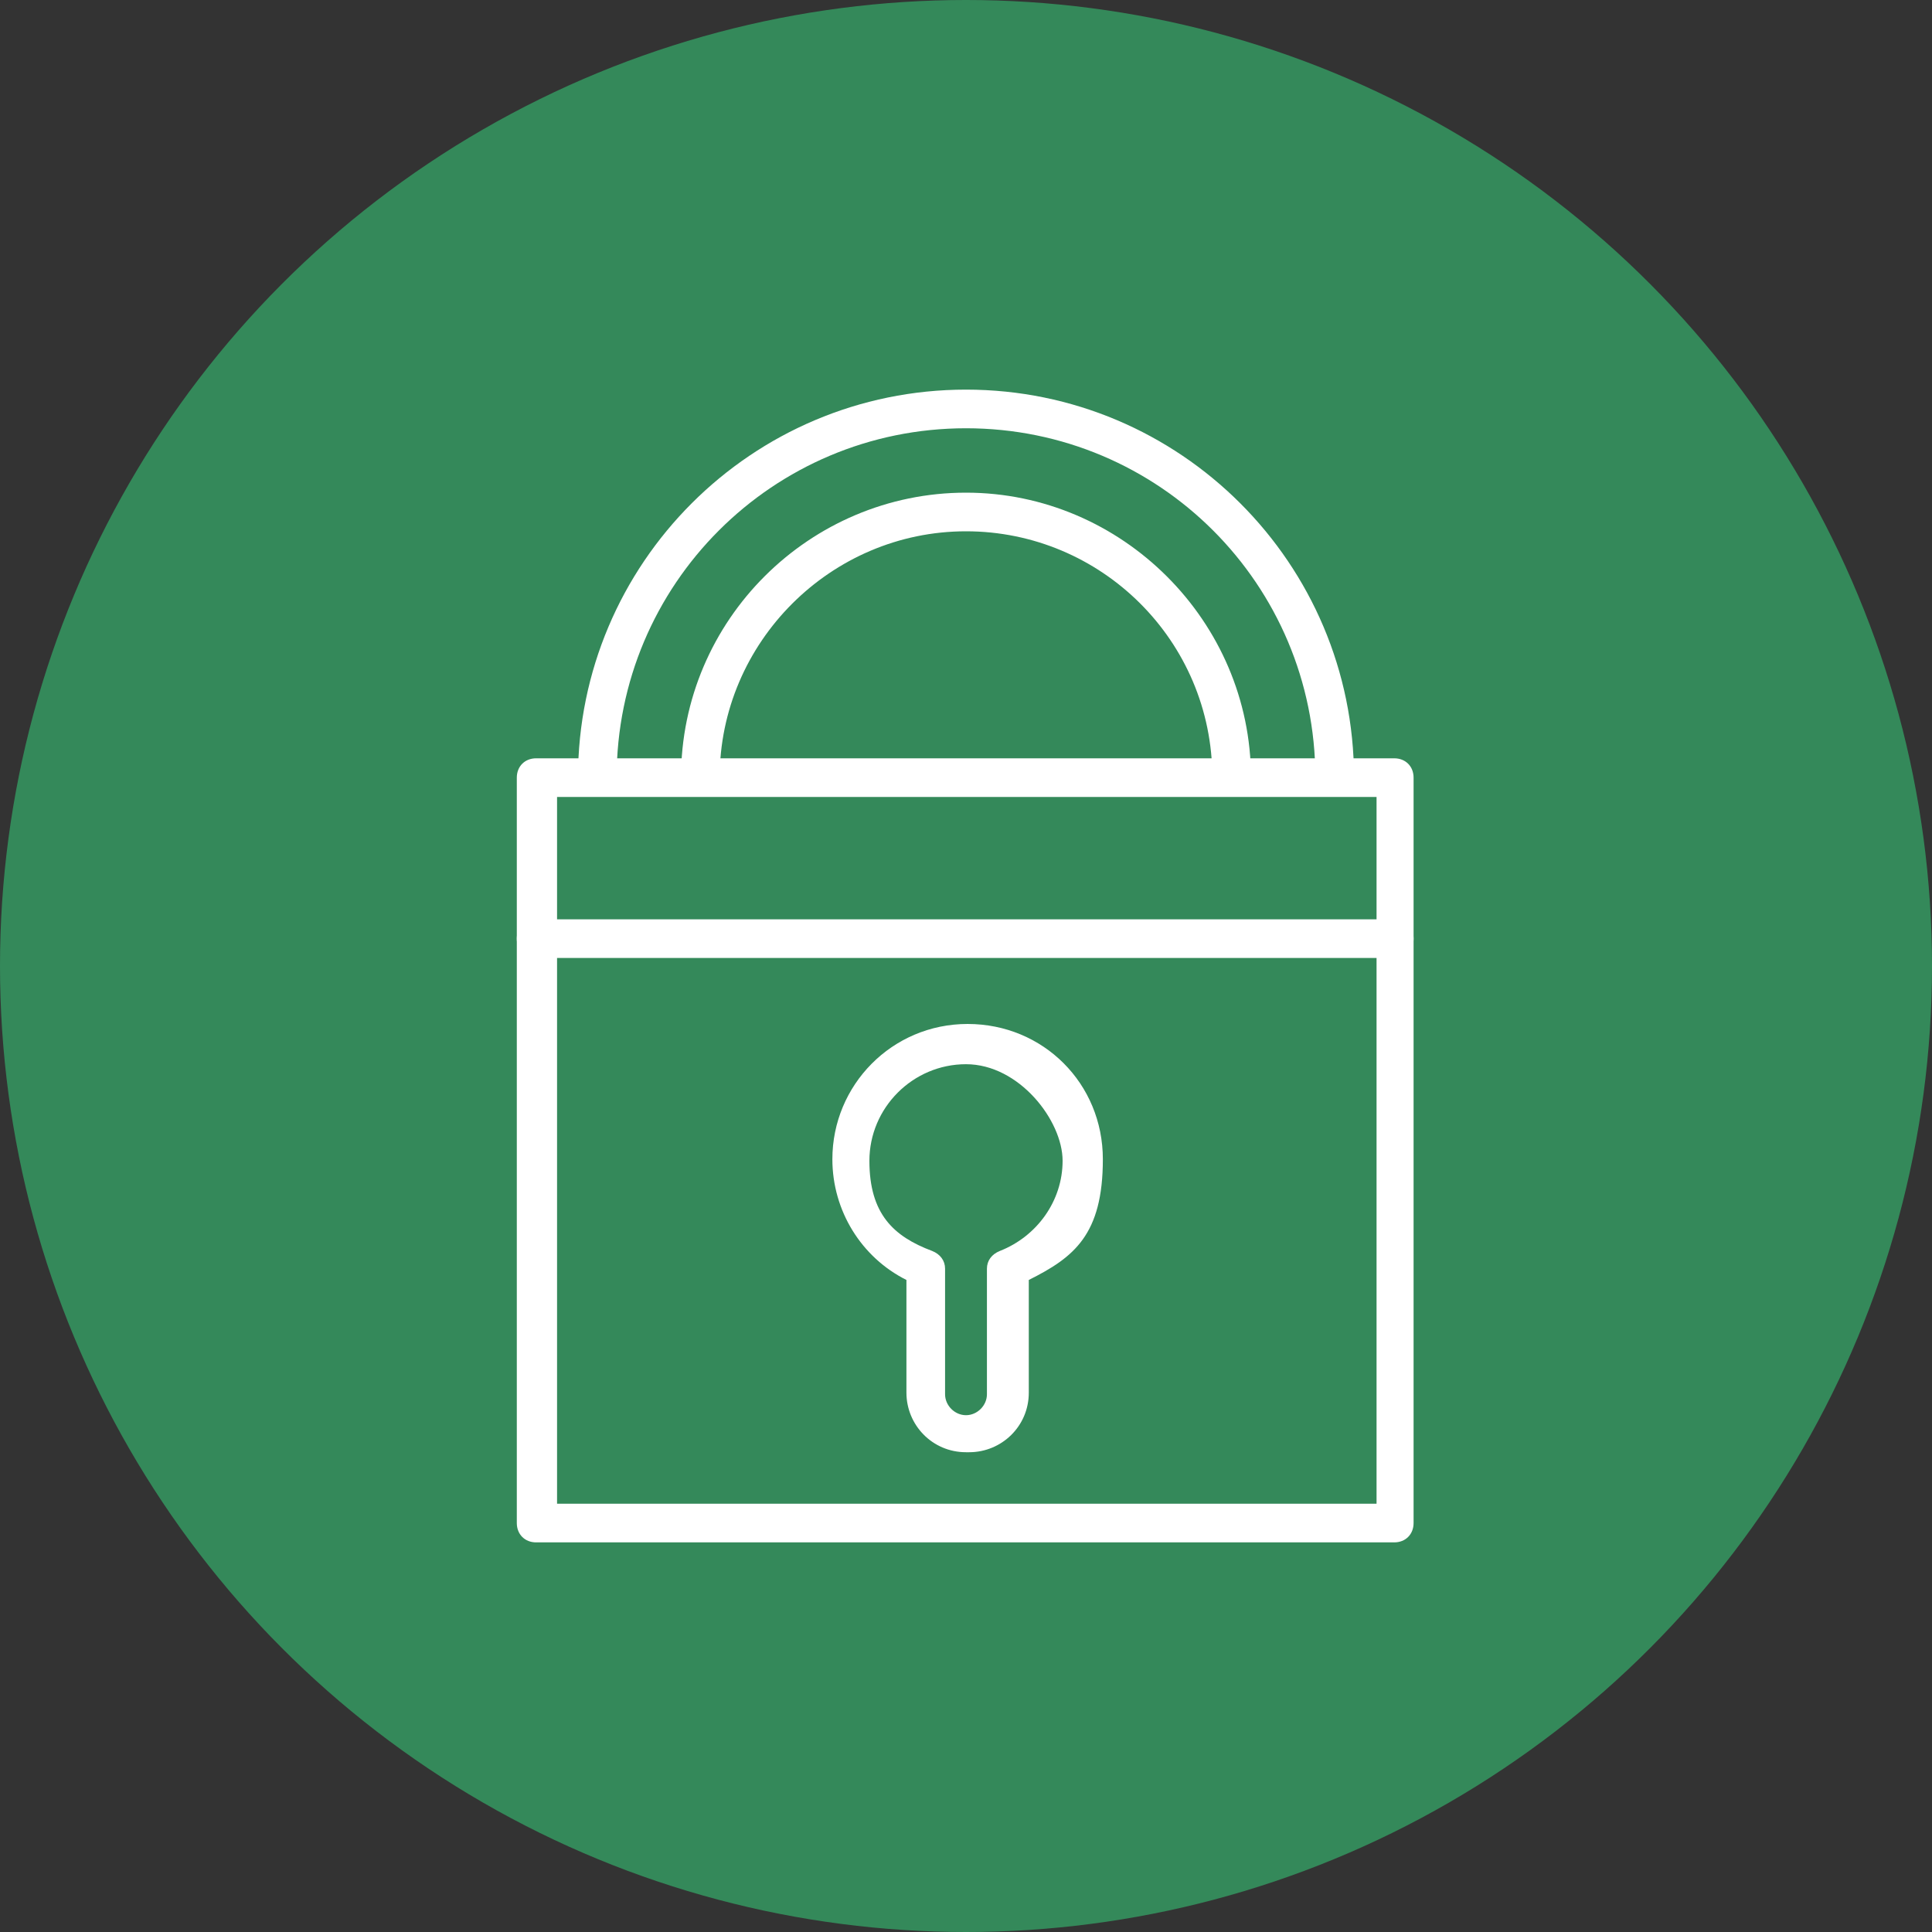 <?xml version="1.0" encoding="UTF-8"?>
<svg xmlns="http://www.w3.org/2000/svg" version="1.1" viewBox="0 0 120 120">
  <rect x="0" y="0" width="120" height="120" fill="#333333" stroke="none"/>
  <defs>
    <style>
      .cls-1 {
        fill: #fff;
      }

      .cls-2 {
        fill: #34895a;
      }
    </style>
  </defs>
  <!-- Generator: Adobe Illustrator 28.7.1, SVG Export Plug-In . SVG Version: 1.2.0 Build 142)  -->
  <g>
    <g id="_レイヤー_1" data-name="レイヤー_1">
      <circle class="cls-2" cx="60" cy="60" r="60"/>
      <path class="cls-1" d="M86.6,95.8h-53.3c-.7,0-1.2-.5-1.2-1.2v-46.3c0-.7.5-1.2,1.2-1.2h53.3c.7,0,1.2.5,1.2,1.2v46.3c0,.7-.5,1.2-1.2,1.2ZM34.6,93.4h50.9v-43.9h-50.9v43.9Z"/>
      <path class="cls-1" d="M86.6,59.5h-53.3c-.7,0-1.2-.5-1.2-1.2s.5-1.2,1.2-1.2h53.3c.7,0,1.2.5,1.2,1.2s-.5,1.2-1.2,1.2Z"/>
      <path class="cls-1" d="M84.1,48.3h-2.4c0-12-9.7-21.7-21.7-21.7s-21.7,9.7-21.7,21.7h-2.4c0-13.3,10.8-24.1,24.1-24.1s24.1,10.8,24.1,24.1Z"/>
      <path class="cls-1" d="M77.7,48.3h-2.4c0-8.5-6.9-15.3-15.3-15.3s-15.3,6.9-15.3,15.3h-2.4c0-9.8,8-17.7,17.7-17.7s17.7,8,17.7,17.7Z"/>
      <path class="cls-1" d="M60,90.2c-2.1,0-3.7-1.7-3.7-3.7v-7c-2.8-1.4-4.6-4.3-4.6-7.5,0-4.6,3.7-8.4,8.4-8.4s8.4,3.7,8.4,8.4-1.8,6.1-4.6,7.5v7c0,2.1-1.7,3.7-3.7,3.7ZM60,66.1c-3.3,0-6,2.7-6,6s1.5,4.7,3.9,5.6c.5.2.8.6.8,1.1v7.8c0,.7.6,1.3,1.3,1.3s1.3-.6,1.3-1.3v-7.8c0-.5.3-.9.8-1.1,2.3-.9,3.9-3.1,3.9-5.6s-2.7-6-6-6Z"/>
    </g>
  </g>
</svg>